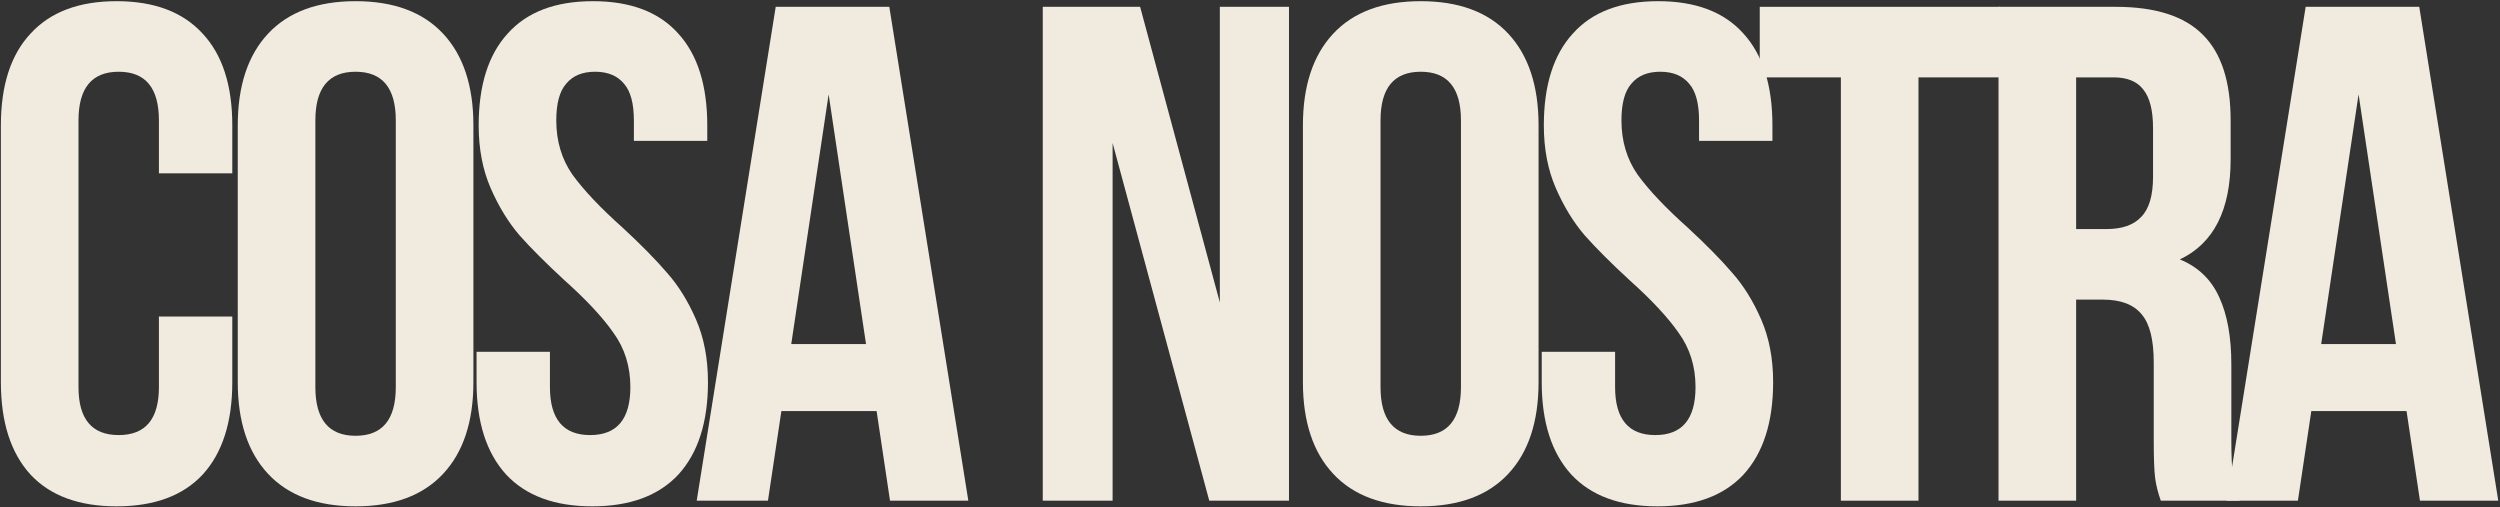 <?xml version="1.0" encoding="UTF-8"?> <svg xmlns="http://www.w3.org/2000/svg" width="1183" height="240" viewBox="0 0 1183 240" fill="none"><rect x="0" y="0" width="1183" height="240" fill="#333333" stroke="none"/><path d="M1145.12 236.925L1138.78 194.527H1093.71L1087.37 236.925H1053.65L1091.04 3.23H1144.79L1182.18 236.925H1145.12ZM1133.77 162.811L1116.08 44.628L1098.38 162.811H1133.77Z" fill="#F1EBDF"></path><path d="M1022.49 236.925C1021.15 233.142 1020.26 229.581 1019.82 226.242C1019.37 222.904 1019.15 216.894 1019.15 208.214V171.491C1019.15 160.808 1017.26 153.24 1013.47 148.789C1009.69 144.115 1003.57 141.778 995.113 141.778H982.427V236.925H945.703V3.23H1001.12C1020.04 3.23 1033.84 7.682 1042.52 16.584C1051.2 25.265 1055.54 38.73 1055.54 56.98V75.342C1055.54 99.379 1047.53 115.182 1031.5 122.749C1040.18 126.31 1046.41 132.319 1050.2 140.777C1053.98 149.012 1055.87 159.584 1055.87 172.492V208.548C1055.87 215.225 1056.1 220.678 1056.54 224.907C1056.99 228.913 1058.1 232.919 1059.88 236.925H1022.49ZM982.427 108.393H996.782C1004.13 108.393 1009.58 106.501 1013.14 102.718C1016.92 98.934 1018.82 92.591 1018.82 83.688V60.653C1018.82 52.195 1017.26 46.075 1014.14 42.291C1011.25 38.507 1006.58 36.615 1000.12 36.615H982.427V108.393Z" fill="#F1EBDF"></path><path d="M946.22 3.23V36.615H907.827V236.925H871.104V36.615H832.711V3.23H946.22Z" fill="#F1EBDF"></path><path d="M730.545 59.318C730.545 40.4 735.107 25.933 744.232 15.918C753.358 5.68 766.823 0.561 784.628 0.561C802.434 0.561 815.899 5.68 825.024 15.918C834.149 25.933 838.712 40.4 838.712 59.318V66.663H803.992V56.981C803.992 48.969 802.434 43.182 799.318 39.621C796.202 35.837 791.639 33.946 785.63 33.946C779.62 33.946 775.058 35.837 771.942 39.621C768.826 43.182 767.268 48.969 767.268 56.981C767.268 66.774 769.828 75.343 774.947 82.688C780.288 90.032 788.189 98.379 798.65 107.726C807.33 115.739 814.341 122.861 819.682 129.093C825.024 135.102 829.587 142.447 833.37 151.127C837.154 159.807 839.046 169.711 839.046 180.84C839.046 199.758 834.372 214.336 825.024 224.574C815.676 234.589 802.1 239.597 784.294 239.597C766.489 239.597 752.912 234.589 743.565 224.574C734.217 214.336 729.543 199.758 729.543 180.84V166.484H764.263V183.176C764.263 198.311 770.607 205.878 783.293 205.878C795.979 205.878 802.322 198.311 802.322 183.176C802.322 173.384 799.651 164.815 794.31 157.47C789.191 150.125 781.401 141.779 770.94 132.431C762.26 124.419 755.249 117.408 749.908 111.399C744.566 105.167 740.004 97.711 736.22 89.031C732.436 80.351 730.545 70.447 730.545 59.318Z" fill="#F1EBDF"></path><path d="M616.543 59.318C616.543 40.623 621.328 26.156 630.898 15.918C640.469 5.68 654.268 0.561 672.296 0.561C690.324 0.561 704.123 5.68 713.693 15.918C723.264 26.156 728.049 40.623 728.049 59.318V180.84C728.049 199.535 723.264 214.002 713.693 224.24C704.123 234.478 690.324 239.597 672.296 239.597C654.268 239.597 640.469 234.478 630.898 224.24C621.328 214.002 616.543 199.535 616.543 180.84V59.318ZM653.266 183.176C653.266 198.534 659.61 206.212 672.296 206.212C684.982 206.212 691.325 198.534 691.325 183.176V56.981C691.325 41.624 684.982 33.946 672.296 33.946C659.61 33.946 653.266 41.624 653.266 56.981V183.176Z" fill="#F1EBDF"></path><path d="M526.485 236.925H493.434V3.23H539.505L577.23 143.114V3.23H609.947V236.925H572.222L526.485 67.663V236.925Z" fill="#F1EBDF"></path><path d="M421.155 236.925L414.811 194.527H369.742L363.399 236.925H329.68L367.071 3.23H420.821L458.212 236.925H421.155ZM409.804 162.811L392.11 44.628L374.416 162.811H409.804Z" fill="#F1EBDF"></path><path d="M226.509 59.318C226.509 40.4 231.072 25.933 240.197 15.918C249.322 5.68 262.788 0.561 280.593 0.561C298.398 0.561 311.864 5.68 320.989 15.918C330.114 25.933 334.677 40.4 334.677 59.318V66.663H299.956V56.981C299.956 48.969 298.398 43.182 295.282 39.621C292.167 35.837 287.604 33.946 281.595 33.946C275.585 33.946 271.023 35.837 267.907 39.621C264.791 43.182 263.233 48.969 263.233 56.981C263.233 66.774 265.792 75.343 270.911 82.688C276.253 90.032 284.154 98.379 294.615 107.726C303.295 115.739 310.306 122.861 315.647 129.093C320.989 135.102 325.552 142.447 329.335 151.127C333.119 159.807 335.011 169.711 335.011 180.84C335.011 199.758 330.337 214.336 320.989 224.574C311.641 234.589 298.065 239.597 280.259 239.597C262.454 239.597 248.877 234.589 239.53 224.574C230.182 214.336 225.508 199.758 225.508 180.84V166.484H260.228V183.176C260.228 198.311 266.571 205.878 279.258 205.878C291.944 205.878 298.287 198.311 298.287 183.176C298.287 173.384 295.616 164.815 290.275 157.47C285.156 150.125 277.366 141.779 266.905 132.431C258.225 124.419 251.214 117.408 245.873 111.399C240.531 105.167 235.968 97.711 232.185 89.031C228.401 80.351 226.509 70.447 226.509 59.318Z" fill="#F1EBDF"></path><path d="M112.508 59.318C112.508 40.623 117.293 26.156 126.863 15.918C136.434 5.68 150.233 0.561 168.261 0.561C186.289 0.561 200.088 5.68 209.658 15.918C219.229 26.156 224.014 40.623 224.014 59.318V180.84C224.014 199.535 219.229 214.002 209.658 224.24C200.088 234.478 186.289 239.597 168.261 239.597C150.233 239.597 136.434 234.478 126.863 224.24C117.293 214.002 112.508 199.535 112.508 180.84V59.318ZM149.231 183.176C149.231 198.534 155.574 206.212 168.261 206.212C180.947 206.212 187.29 198.534 187.29 183.176V56.981C187.29 41.624 180.947 33.946 168.261 33.946C155.574 33.946 149.231 41.624 149.231 56.981V183.176Z" fill="#F1EBDF"></path><path d="M109.921 180.84C109.921 199.758 105.247 214.336 95.899 224.574C86.551 234.589 72.975 239.597 55.169 239.597C37.364 239.597 23.788 234.589 14.44 224.574C5.092 214.336 0.418 199.758 0.418 180.84V59.318C0.418 40.4 5.092 25.933 14.44 15.918C23.788 5.68 37.364 0.561 55.169 0.561C72.975 0.561 86.551 5.68 95.899 15.918C105.247 25.933 109.921 40.4 109.921 59.318V82.02H75.2V56.981C75.2 41.624 68.857 33.946 56.171 33.946C43.485 33.946 37.142 41.624 37.142 56.981V183.176C37.142 198.311 43.485 205.878 56.171 205.878C68.857 205.878 75.2 198.311 75.2 183.176V149.791H109.921V180.84Z" fill="#F1EBDF"></path></svg> 